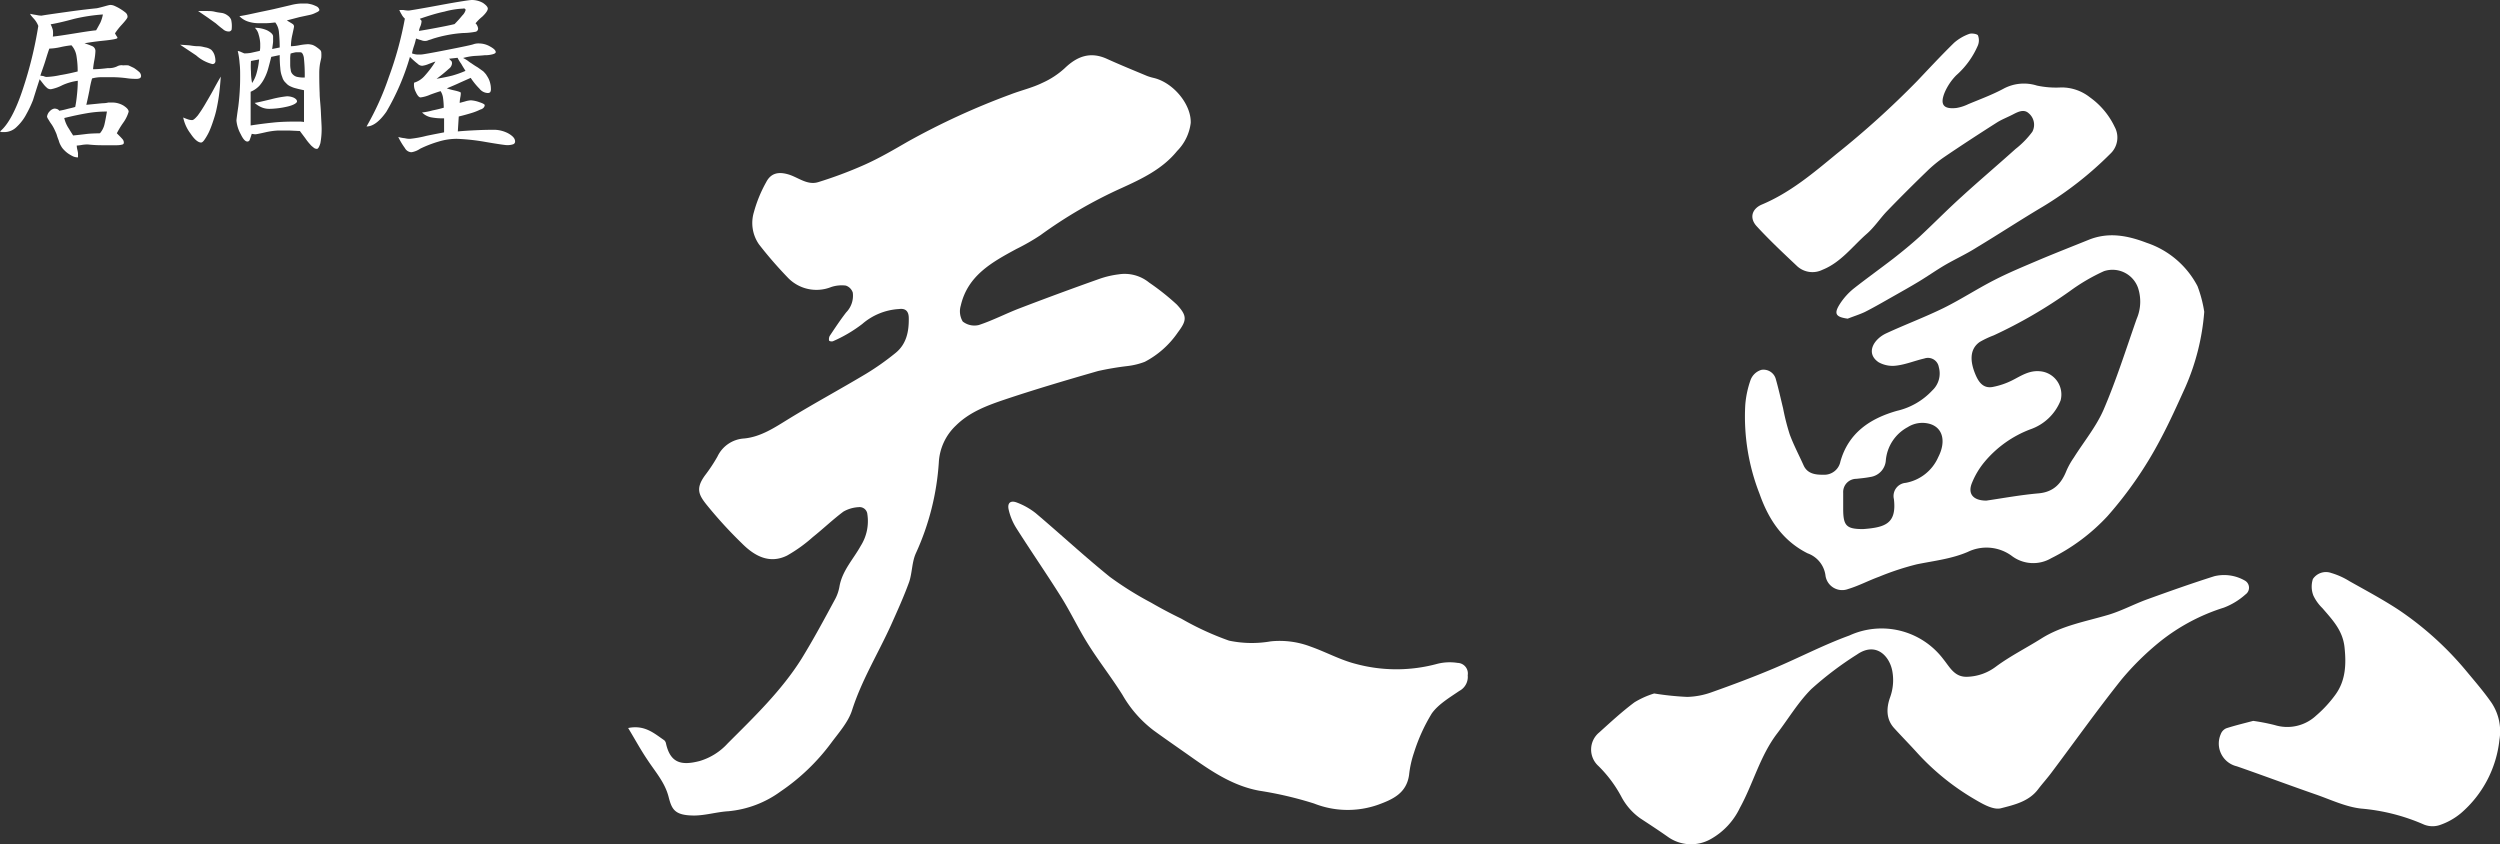 <svg xmlns="http://www.w3.org/2000/svg" viewBox="0 0 378.53 127.81"><rect x="0" y="0" width="378.53" height="127.81" fill="#333333" stroke="none"/><defs><style>.cls-1{fill:#fff}</style></defs><g id="レイヤー_2" data-name="レイヤー 2"><g id="レイヤー_1-2" data-name="レイヤー 1"><path class="cls-1" d="M95.11 110.23c2.53-.51 3.94.82 5.46 1.85a.88.88 0 0 1 .27.5c.67 3 2.37 3.36 5.12 2.64a9.31 9.31 0 0 0 4.22-2.66c4-4 8.17-8 11.21-12.86 1.84-3 3.45-6 5.12-9.1a6.47 6.47 0 0 0 .61-1.88c.45-2.37 2.1-4.07 3.21-6.08a7 7 0 0 0 1-4.78 1.18 1.18 0 0 0-1.33-1.07 5.14 5.14 0 0 0-2.29.67c-1.61 1.2-3.06 2.6-4.63 3.85a22.46 22.46 0 0 1-3.91 2.81c-2.72 1.34-5 0-6.84-1.85a65.9 65.9 0 0 1-5.41-5.93c-1.15-1.46-1.59-2.42-.17-4.37a24.49 24.49 0 0 0 1.88-2.84 4.78 4.78 0 0 1 4.06-2.74c2.54-.25 4.64-1.68 6.79-3 3.84-2.35 7.8-4.49 11.66-6.8a39.81 39.81 0 0 0 4.41-3.11c1.69-1.34 2.08-3.26 2.05-5.3 0-.93-.38-1.53-1.45-1.39a9.31 9.31 0 0 0-5.6 2.27 21 21 0 0 1-4.44 2.61.72.72 0 0 1-.57-.08 1.06 1.06 0 0 1 .09-.73c.8-1.2 1.6-2.41 2.49-3.56a3.6 3.6 0 0 0 1-3 1.65 1.65 0 0 0-1.06-1.06 5.05 5.05 0 0 0-2.21.22 6 6 0 0 1-6.6-1.46c-1.53-1.59-3-3.28-4.33-5a5.66 5.66 0 0 1-.77-4.88A20 20 0 0 1 116 27.6c.69-1.35 1.79-1.64 3.31-1.21s2.91 1.72 4.6 1.18a62.74 62.74 0 0 0 6.87-2.57c2.27-1 4.46-2.28 6.62-3.53A110.22 110.22 0 0 1 153 14.3c1.6-.62 3.29-1 4.84-1.76a12.61 12.61 0 0 0 3.39-2.23c1.88-1.8 3.86-2.53 6.35-1.41 2 .91 4.09 1.76 6.15 2.62a8.38 8.38 0 0 0 1 .29c2.95.73 5.65 4 5.56 6.8a7.27 7.27 0 0 1-2.06 4.25c-2.24 2.77-5.4 4.24-8.49 5.65a69.31 69.31 0 0 0-12.22 7.11 32.82 32.82 0 0 1-3.65 2.09c-3.68 2-7.35 4-8.4 8.57a3 3 0 0 0 .3 2.4 2.84 2.84 0 0 0 2.44.53c2.13-.7 4.14-1.76 6.25-2.56q6-2.3 12.07-4.45a14 14 0 0 1 2.85-.66 5.86 5.86 0 0 1 4.62 1.25 36.7 36.7 0 0 1 4.18 3.32c1.58 1.7 1.55 2.38.16 4.22a13.81 13.81 0 0 1-5 4.45 10.79 10.79 0 0 1-2.59.64 44.47 44.47 0 0 0-4.5.76c-4.72 1.36-9.44 2.75-14.1 4.31-2.66.9-5.33 1.88-7.41 3.94a8.27 8.27 0 0 0-2.59 5.57 39.06 39.06 0 0 1-3.49 13.8c-.59 1.33-.54 2.93-1 4.31-.81 2.24-1.8 4.41-2.77 6.58-1.96 4.31-4.43 8.31-5.89 12.88-.58 1.79-2 3.37-3.15 4.92a31.56 31.56 0 0 1-7.65 7.34 15.84 15.84 0 0 1-7.91 3c-1.72.1-3.41.63-5.13.65-3 0-3.43-.89-3.93-2.84-.56-2.17-2-3.77-3.17-5.55-1.06-1.56-1.93-3.18-2.95-4.86zm238.64-63.02a35 35 0 0 1-2.86 11.41c-1.21 2.67-2.41 5.35-3.79 7.93a58.86 58.86 0 0 1-8 11.6 29.48 29.48 0 0 1-8.52 6.37 5.38 5.38 0 0 1-6-.37 6.46 6.46 0 0 0-6.62-.59c-2.49 1.07-5.12 1.35-7.72 1.88a41 41 0 0 0-5.74 1.89c-1.57.57-3.07 1.37-4.66 1.85a2.55 2.55 0 0 1-3.45-2.12 4.13 4.13 0 0 0-2.7-3.28c-3.82-1.92-5.94-5.21-7.27-9a32.08 32.08 0 0 1-2.17-13.4 14.67 14.67 0 0 1 .82-3.88 2.52 2.52 0 0 1 1.63-1.5 1.93 1.93 0 0 1 2.15 1.3c.43 1.49.76 3 1.13 4.52a34.42 34.42 0 0 0 1 3.94c.59 1.6 1.4 3.13 2.1 4.69.59 1.32 1.85 1.44 3 1.43a2.48 2.48 0 0 0 2.58-2c1.22-4.33 4.48-6.52 8.58-7.68a10.53 10.53 0 0 0 5.32-3.07 3.52 3.52 0 0 0 1-3.54 1.66 1.66 0 0 0-2.19-1.31c-1.4.32-2.76.89-4.18 1.07a4.33 4.33 0 0 1-2.76-.51c-2-1.37-.73-3.49 1.17-4.37 2.87-1.33 5.84-2.44 8.68-3.83 2.63-1.3 5.1-2.92 7.71-4.25 2.12-1.09 4.33-2 6.53-2.94 2.55-1.08 5.14-2.09 7.71-3.13 3-1.22 5.88-.67 8.79.44a13.51 13.51 0 0 1 7.71 6.57 19.23 19.23 0 0 1 1.02 3.88zm-33 28.59c2.41-.35 5.15-.86 7.92-1.1 2.3-.21 3.46-1.51 4.23-3.46a11.68 11.68 0 0 1 1.1-1.95c1.52-2.42 3.39-4.68 4.51-7.26 1.92-4.47 3.39-9.13 5-13.73a6.62 6.62 0 0 0 .19-4.78 4.1 4.1 0 0 0-5.14-2.46 28.87 28.87 0 0 0-5.13 3 72.09 72.09 0 0 1-11.56 6.72 14.07 14.07 0 0 0-2.12 1c-1.58 1.11-1.45 3-.65 4.91.48 1.15 1.18 2.17 2.62 1.9a11.31 11.31 0 0 0 2.95-1c1.33-.67 2.53-1.52 4.17-1.38a3.53 3.53 0 0 1 3.16 4.42 7.57 7.57 0 0 1-4.57 4.37 16.74 16.74 0 0 0-7 5 12 12 0 0 0-1.83 3.07c-.71 1.66.11 2.73 2.18 2.73zm-18.65 4.31c3.33-.25 5.1-.82 4.66-4.54a2 2 0 0 1 1.78-2.46 6.68 6.68 0 0 0 4.94-3.91c1.15-2.23.78-4.37-1.23-5a4.13 4.13 0 0 0-3.39.47 6.33 6.33 0 0 0-3.32 5 2.73 2.73 0 0 1-2.35 2.55c-.7.14-1.4.2-2.11.28a2 2 0 0 0-2 2.12v2.52c.02 2.49.5 2.97 3.05 2.97zM250.46 105a43.69 43.69 0 0 0 5 .52 11.74 11.74 0 0 0 3.66-.69c3.16-1.12 6.31-2.3 9.4-3.6 3.85-1.62 7.57-3.58 11.48-5a11.72 11.72 0 0 1 14.24 3.57c1 1.23 1.7 2.78 3.69 2.67a7.55 7.55 0 0 0 4.31-1.56c2.13-1.57 4.53-2.78 6.78-4.19 3.14-2 6.74-2.6 10.21-3.63 2-.6 3.89-1.62 5.87-2.34 3.37-1.22 6.75-2.42 10.16-3.5a6.31 6.31 0 0 1 4.59.63A1.24 1.24 0 0 1 340 90a10.53 10.53 0 0 1-3.27 2 29.7 29.7 0 0 0-9.68 5.15 41.63 41.63 0 0 0-5.83 5.74c-3.66 4.59-7.07 9.39-10.6 14.09-.63.85-1.35 1.64-2 2.49-1.4 1.89-3.64 2.39-5.65 2.91-1.09.29-2.64-.57-3.78-1.24a37.07 37.07 0 0 1-8.84-7.08c-1.17-1.3-2.4-2.54-3.57-3.83s-1.2-2.94-.61-4.61a7.6 7.6 0 0 0 .35-4c-.41-2.28-2.47-4.5-5.33-2.53a50.59 50.59 0 0 0-6.93 5.24c-2 2-3.45 4.46-5.16 6.7-2.61 3.41-3.63 7.6-5.66 11.29a10.66 10.66 0 0 1-4.35 4.69 6.05 6.05 0 0 1-6.65-.37c-1.34-.94-2.72-1.84-4.09-2.74a9.39 9.39 0 0 1-2.89-3.33 19.21 19.21 0 0 0-3.44-4.59 3.35 3.35 0 0 1 .11-5.07c1.75-1.58 3.48-3.18 5.36-4.58a13.16 13.16 0 0 1 2.97-1.33z"/><path class="cls-1" d="M222.23 102.24a2.4 2.4 0 0 1-1.28 2.38c-1.46 1-3.15 2-4.15 3.39a26.63 26.63 0 0 0-2.69 5.91 15.7 15.7 0 0 0-.76 3.42c-.39 2.74-2.42 3.68-4.67 4.5a13.85 13.85 0 0 1-9.72-.18 55.72 55.72 0 0 0-8.31-1.94c-3.94-.73-7.14-2.88-10.31-5.12-1.88-1.33-3.79-2.64-5.66-4a17.92 17.92 0 0 1-4.72-5.38c-1.64-2.62-3.56-5.06-5.2-7.67-1.46-2.32-2.63-4.82-4.08-7.14-2.2-3.51-4.56-6.92-6.78-10.42a8.92 8.92 0 0 1-1.19-2.89c-.2-1 .35-1.37 1.28-1a10.66 10.66 0 0 1 2.83 1.6c3.77 3.19 7.39 6.55 11.23 9.65a50.16 50.16 0 0 0 6.26 3.91c1.48.86 3 1.66 4.55 2.41a43.6 43.6 0 0 0 7.23 3.33 16.71 16.71 0 0 0 6.31.11 13.16 13.16 0 0 1 6.09.81c2.27.8 4.44 2 6.75 2.59a23.57 23.57 0 0 0 12.39 0 7.68 7.68 0 0 1 3.06-.14 1.6 1.6 0 0 1 1.54 1.87zm57.53-53.99c-1.8-.25-2.13-.73-1.19-2.21a9.82 9.82 0 0 1 2.13-2.37c2-1.57 4-3 6-4.54 1.37-1.07 2.71-2.17 4-3.34 2.14-2 4.16-4.06 6.31-6 2.68-2.45 5.46-4.8 8.16-7.23a13.39 13.39 0 0 0 2.55-2.61 2.26 2.26 0 0 0-.55-2.8c-.73-.68-1.62-.22-2.41.19s-1.66.74-2.42 1.22c-2.67 1.7-5.33 3.43-7.95 5.21a19.52 19.52 0 0 0-2.64 2.17q-3.11 3-6.14 6.14c-1 1.07-1.86 2.38-3 3.36-2.14 1.88-3.88 4.29-6.65 5.4a3.43 3.43 0 0 1-3.81-.5c-2.12-2-4.26-4-6.2-6.12-1.1-1.23-.69-2.62.84-3.26 4.27-1.8 7.73-4.73 11.25-7.63a133.65 133.65 0 0 0 12.24-11.06c1.85-1.95 3.68-3.92 5.59-5.79a7.15 7.15 0 0 1 2.28-1.34c.38-.15 1.19 0 1.33.2a2.06 2.06 0 0 1 0 1.53 12.74 12.74 0 0 1-3.3 4.55 8.54 8.54 0 0 0-1.74 2.6c-.74 1.84-.16 2.54 1.78 2.33a6.48 6.48 0 0 0 1.78-.57c1.79-.75 3.63-1.42 5.34-2.34a6.53 6.53 0 0 1 5.08-.48 13.9 13.9 0 0 0 3.66.28 6.91 6.91 0 0 1 4.35 1.49 11.59 11.59 0 0 1 3.75 4.47 3.37 3.37 0 0 1-.67 4.1 53.34 53.34 0 0 1-10.22 8c-3.37 2-6.63 4.14-10 6.17-1.57 1-3.23 1.75-4.81 2.67-1.31.77-2.56 1.65-3.86 2.44s-2.71 1.58-4.07 2.35-2.77 1.59-4.19 2.31c-.79.37-1.71.66-2.6 1.01zm61.4 60.9a30.86 30.86 0 0 1 3.28.64 6.41 6.41 0 0 0 6.25-1.44 18.39 18.39 0 0 0 2.9-3.14c1.58-2.15 1.67-4.63 1.4-7.2s-1.84-4.17-3.35-5.93a6.56 6.56 0 0 1-1.36-1.89 3.72 3.72 0 0 1-.08-2.52 2.38 2.38 0 0 1 2.79-.91 11.12 11.12 0 0 1 2.75 1.24c2.49 1.4 5 2.74 7.4 4.31a48.54 48.54 0 0 1 10.42 9.45c1.26 1.51 2.54 3 3.67 4.62a7.8 7.8 0 0 1 1.21 5.67 17 17 0 0 1-5.83 11.08 10 10 0 0 1-3.22 1.8 3.45 3.45 0 0 1-2.37-.08 29.87 29.87 0 0 0-9.51-2.42c-2.35-.26-4.62-1.36-6.9-2.15-4-1.39-7.93-2.86-11.92-4.25a3.54 3.54 0 0 1-2.44-4.87 1.54 1.54 0 0 1 .84-.89c1.4-.45 2.84-.79 4.07-1.12zM16.7.75a1.57 1.57 0 0 1 .7.17 6.47 6.47 0 0 1 .8.42 7.23 7.23 0 0 1 .8.56.82.82 0 0 1 .31.66c0 .17-.28.53-.84 1.15a10 10 0 0 0-1.06 1.34 4.6 4.6 0 0 0 .28.47.31.31 0 0 1 .09.22c0 .14-.73.28-2.12.42s-2.37.31-2.87.39A12.48 12.48 0 0 1 14 7a.82.82 0 0 1 .45.69 9.24 9.24 0 0 1-.17 1.45 12.49 12.49 0 0 0-.19 1.34c.78 0 1.53-.08 2.26-.17a2.81 2.81 0 0 0 1.36-.25 1.39 1.39 0 0 1 .95-.16 3.94 3.94 0 0 1 .78 0c.22.09.5.23.84.39a7.54 7.54 0 0 1 .78.59.87.87 0 0 1 .3.61.41.41 0 0 1-.16.34 1.17 1.17 0 0 1-.56.11c-.28 0-.81 0-1.53-.11a17.73 17.73 0 0 0-2-.14h-1.75a5.19 5.19 0 0 0-1.42.19 14 14 0 0 0-.39 1.76c-.2 1-.36 1.73-.48 2.23l1.73-.17c.56-.06.9-.08 1-.08a3.29 3.29 0 0 0 .58-.09h.84a3.37 3.37 0 0 1 1.45.44c.53.34.81.64.81.95a5.52 5.52 0 0 1-.87 1.73 13.19 13.19 0 0 0-.92 1.53c.42.42.7.7.84.87a.8.8 0 0 1 .22.55c0 .17-.11.28-.33.31a3.17 3.17 0 0 1-.78.08h-2.29c-.78 0-1.48-.06-2.09-.12a6.33 6.33 0 0 0-.78.06 6.26 6.26 0 0 1-.86.11 3.08 3.08 0 0 0 .08.59 4.68 4.68 0 0 1 .11.55v.65a1.79 1.79 0 0 1-.78-.17 6.3 6.3 0 0 1-.72-.42 4.24 4.24 0 0 1-.64-.56 2.49 2.49 0 0 1-.42-.56 3.18 3.18 0 0 1-.36-.86 7.48 7.48 0 0 1-.31-.89c-.08-.22-.2-.48-.34-.78s-.3-.56-.41-.73a6.43 6.43 0 0 1-.45-.69c-.2-.28-.28-.48-.25-.59s.11-.47.42-.75a1.2 1.2 0 0 1 .69-.39 1.25 1.25 0 0 1 .42.08.61.61 0 0 1 .31.25 12.3 12.3 0 0 0 1.25-.28c.45-.11.84-.19 1.17-.3a17.54 17.54 0 0 0 .26-1.79 21.48 21.48 0 0 0 .13-2.17 8.37 8.37 0 0 0-2.34.67 6.28 6.28 0 0 1-1.73.61.87.87 0 0 1-.71-.32c-.25-.19-.56-.65-1-1.19-.47 1.45-.8 2.51-1 3.15a17.42 17.42 0 0 1-1 2.12 7.24 7.24 0 0 1-1.45 1.92A2.66 2.66 0 0 1 .67 20H.28a.77.77 0 0 1-.28-.1c1.23-1 2.4-3.2 3.46-6.41A60 60 0 0 0 5.8 3.93a3.49 3.49 0 0 0-.67-1.09c-.36-.39-.56-.64-.56-.75a8.44 8.44 0 0 0 .89.17 4.27 4.27 0 0 0 .84.11c.25-.06 1.56-.25 4-.59s3.79-.47 4.35-.53c.28-.05.7-.16 1.2-.3s.74-.2.85-.2zm-5.88 6.11a14.12 14.12 0 0 0-1.68.28 9 9 0 0 1-1.67.22c-.11.28-.31.89-.58 1.78s-.59 1.7-.78 2.32a3 3 0 0 1 .53.08 1 1 0 0 0 .41.11 12 12 0 0 0 2.09-.28c1-.16 1.84-.36 2.62-.55a13.77 13.77 0 0 0-.19-2.4 3.12 3.12 0 0 0-.75-1.56zM7.67 3.68a5 5 0 0 1 .33.86 3.54 3.54 0 0 1 0 1c.83-.09 1.92-.26 3.29-.48s2.42-.39 3.26-.47c.22-.36.42-.75.64-1.15a5.52 5.52 0 0 0 .39-1.25 26.86 26.86 0 0 0-4.38.67c-1.67.46-2.86.71-3.53.82zm2.06 14.19a4.74 4.74 0 0 0 .72 1.64c.28.48.51.81.62 1 .67-.06 1.34-.14 2-.22s1.31-.09 2.06-.11a3.14 3.14 0 0 0 .7-1.4c.14-.61.25-1.25.36-1.89a17.06 17.06 0 0 0-3 .25c-1.01.17-2.19.42-3.46.73zM32.62 9.2a.51.51 0 0 1-.11.36.46.46 0 0 1-.36.14 5.82 5.82 0 0 1-2.45-1.31l-2.43-1.62 1.37.09c.36.05.83.14 1.36.14s.86.14 1.19.19a2.07 2.07 0 0 1 .81.36 2 2 0 0 1 .48.79 3 3 0 0 1 .14.86zm.81 2.4c-.08 1.11-.17 2.06-.28 2.87s-.25 1.53-.39 2.17-.33 1.23-.5 1.73a15.56 15.56 0 0 1-.58 1.53 8.34 8.34 0 0 1-.68 1.2c-.22.34-.41.48-.55.48-.45 0-1-.45-1.59-1.34a6 6 0 0 1-1.12-2.45 7.54 7.54 0 0 0 .78.3 1.78 1.78 0 0 0 .59.09c.17 0 .44-.23.84-.7a19.51 19.51 0 0 0 1.11-1.7c.39-.67.81-1.37 1.2-2.09s.74-1.37 1.17-2.09zm1.65-7.2a.31.31 0 0 1-.14.26.38.38 0 0 1-.28.11 1.29 1.29 0 0 1-.92-.37c-.31-.22-.67-.52-1.06-.86l-1.2-.86L30 1.67h1.31c.39 0 .78 0 1.22.11s.81.14 1.12.19a2 2 0 0 1 .81.37A1.41 1.41 0 0 1 35 3a4.27 4.27 0 0 1 .08 1.4zM45.64.53h.84a5.71 5.71 0 0 1 .78.16A5.3 5.3 0 0 1 48 1a.78.78 0 0 1 .36.5c0 .14-.19.28-.53.42a3.58 3.58 0 0 1-.94.34l-1.54.33-1.92.5c.45.28.75.45.86.53a.47.47 0 0 1 .23.39c0 .09-.09.5-.25 1.23A8 8 0 0 0 44.05 7a7.63 7.63 0 0 0 1.37-.17 9.74 9.74 0 0 1 1.23-.14 3.23 3.23 0 0 1 .67.11 2.74 2.74 0 0 1 .66.37 4.69 4.69 0 0 1 .51.41.6.6 0 0 1 .16.42 4.36 4.36 0 0 1 0 .67c0 .11-.09.45-.2 1a9.12 9.12 0 0 0-.11 1.28c0 .7 0 1.75.06 3.15 0 .78.14 1.75.19 2.93s.11 2 .11 2.42a11.78 11.78 0 0 1-.19 2.23c-.17.56-.34.86-.53.86a.78.78 0 0 1-.56-.25 2.23 2.23 0 0 1-.47-.44 7.32 7.32 0 0 1-.67-.84c-.28-.39-.59-.78-.87-1.17l-1.67-.08h-1.59a11.13 11.13 0 0 0-2 .28c-.83.19-1.31.28-1.36.28a.75.75 0 0 1-.28 0 3.15 3.15 0 0 1-.39-.06c-.14.45-.25.76-.31.92a.37.37 0 0 1-.36.25c-.31 0-.64-.36-1-1.11a5.27 5.27 0 0 1-.65-2.06c0-.12.09-.84.28-2.12a35.61 35.61 0 0 0 .28-4.66c0-.61 0-1.22-.08-1.89A11.78 11.78 0 0 0 36 7.72a1.48 1.48 0 0 1 .47.14l.5.22A4.94 4.94 0 0 0 38 8l1.34-.3a3.31 3.31 0 0 0 .06-.56v-.56a5.17 5.17 0 0 0-.23-1.31 2.12 2.12 0 0 0-.58-1.06 4.52 4.52 0 0 1 1.87.39c.58.31.89.62.89.92v.75c0 .22-.08.65-.14 1.15l1.14-.23c0-.89-.05-1.64-.11-2.25a2.82 2.82 0 0 0-.56-1.54c-.55.06-1 .11-1.36.11h-1.06a5.08 5.08 0 0 1-1.62-.22 3.23 3.23 0 0 1-1.39-.84c1-.16 1.87-.36 2.65-.53s1.61-.33 2.59-.55L44 .78a7.58 7.58 0 0 1 1.64-.25zM38 9.23a11.36 11.36 0 0 0 0 1.64 8.74 8.74 0 0 0 .17 1.7 5 5 0 0 0 .7-1.57 11.12 11.12 0 0 0 .36-2zm4.35-.89l-1.28.27c-.17.7-.33 1.29-.45 1.73a7.19 7.19 0 0 1-.53 1.4 5.36 5.36 0 0 1-.83 1.26 3.85 3.85 0 0 1-1.31.89V19c1.25-.2 2.42-.34 3.48-.45s2.18-.14 3.38-.14h.64a4.76 4.76 0 0 1 .58.06v-4.81c-.53-.11-.92-.2-1.2-.28a3.8 3.8 0 0 1-.8-.28 1.85 1.85 0 0 1-.73-.53 1.8 1.8 0 0 1-.56-.89 4.17 4.17 0 0 1-.3-1.37 17.9 17.9 0 0 1-.09-1.97zm1.09 6.24a2.64 2.64 0 0 1 1.06.22c.31.17.47.34.47.56s-.5.56-1.47.78a12.82 12.82 0 0 1-2.68.34 2.93 2.93 0 0 1-1.14-.2 3.67 3.67 0 0 1-1.12-.7c.39-.05 1.23-.25 2.48-.55a16 16 0 0 1 2.4-.45zM44 8.11a5.34 5.34 0 0 0-.06.92v.73a3.71 3.71 0 0 0 .08.81 1 1 0 0 0 .28.66 1.36 1.36 0 0 0 .64.4 4.64 4.64 0 0 0 1.2.11A23.87 23.87 0 0 0 46 8.67c-.11-.5-.28-.75-.5-.75a6.25 6.25 0 0 0-.73 0 6.31 6.31 0 0 0-.77.19zm18.07.5a36.35 36.35 0 0 1-3.57 8.31c-1.06 1.51-2.06 2.23-3 2.23a41.83 41.83 0 0 0 3.37-7.47 52.93 52.93 0 0 0 2.43-8.86 2.21 2.21 0 0 1-.5-.65 4.14 4.14 0 0 1-.34-.66h.59a4.82 4.82 0 0 0 .83.09c.09 0 1.65-.25 4.66-.81S71.16 0 71.41 0a3.39 3.39 0 0 1 1.73.45c.47.33.72.61.72.86S73.58 2 73 2.54a6.35 6.35 0 0 0-1 1 .85.85 0 0 1 .25.33 1.25 1.25 0 0 1 .14.45.49.49 0 0 1-.45.5A10.75 10.75 0 0 1 70.1 5a18.93 18.93 0 0 0-2.48.33 19.59 19.59 0 0 0-2.07.53c-.28.11-.5.17-.67.22a1.16 1.16 0 0 1-.5.12 1.39 1.39 0 0 1-.61-.12 5.84 5.84 0 0 1-.77-.25c-.06.22-.14.61-.31 1.11a8.27 8.27 0 0 0-.31 1.14 2.76 2.76 0 0 0 .7.17 5.62 5.62 0 0 0 .73 0c.16 0 1.47-.22 3.9-.7s3.73-.75 4-.86a2.33 2.33 0 0 1 .87-.11 3.34 3.34 0 0 1 1.64.47q.84.46.84.84c0 .14-.17.25-.48.33a4.21 4.21 0 0 1-1.19.14c-.53.06-1 .08-1.54.11a9.08 9.08 0 0 0-1.73.31 6.48 6.48 0 0 1 .67.39 5.67 5.67 0 0 0 .64.45 10.41 10.41 0 0 0 .9.58l.83.59a5.21 5.21 0 0 1 .45.5c.11.19.25.39.36.61a3.27 3.27 0 0 1 .25.7 3.47 3.47 0 0 1 .11.89.85.85 0 0 1-.11.47.54.54 0 0 1-.42.12 1.67 1.67 0 0 1-1.2-.65 10.24 10.24 0 0 1-1.33-1.64l-1.62.72c-.59.28-1.25.56-2 .87a11.18 11.18 0 0 0 1.23.33c.58.14.89.25.89.34s0 .36-.08.72a6 6 0 0 0-.09.81l.81-.22a3.52 3.52 0 0 1 .89-.17 4.51 4.51 0 0 1 1.28.28c.53.17.81.33.81.45a.59.59 0 0 1-.19.41 1 1 0 0 1-.48.26 8.62 8.62 0 0 1-1.42.55c-.56.17-1.17.34-1.84.5l-.14 2.26c.84-.08 1.82-.14 2.93-.19s2-.06 2.68-.06a4.78 4.78 0 0 1 2 .53c.69.39 1.06.78 1.06 1.23a.43.43 0 0 1-.31.44 2.72 2.72 0 0 1-1 .12c-.16 0-1.22-.14-3.18-.48a31.57 31.57 0 0 0-4.32-.47 9.47 9.47 0 0 0-2.78.42 17.65 17.65 0 0 0-2.79 1.08 3.23 3.23 0 0 1-1.31.53 1.18 1.18 0 0 1-1-.64 10.56 10.56 0 0 1-1-1.67 6 6 0 0 0 1 .19 3.15 3.15 0 0 0 .78.09 16.81 16.81 0 0 0 2.48-.45c1.34-.28 2.23-.44 2.68-.53v-2.12a9.88 9.88 0 0 1-2-.16 2.73 2.73 0 0 1-1.34-.73 9.2 9.2 0 0 0 1.59-.31c.56-.11 1.14-.25 1.7-.41a12.21 12.21 0 0 0-.11-1.51 2.48 2.48 0 0 0-.37-1c-.3.09-.83.26-1.56.53a5.22 5.22 0 0 1-1.47.42c-.23 0-.48-.28-.73-.83a2.31 2.31 0 0 1-.25-1.4 3.44 3.44 0 0 0 1.62-1.06 15.57 15.57 0 0 0 1.61-2.14c-.22.05-.55.19-1 .36a3.57 3.57 0 0 1-1 .28 1 1 0 0 1-.7-.31 11.6 11.6 0 0 1-1.16-1.04zm1.5-5.77a1.93 1.93 0 0 0 .17.2.28.28 0 0 1 .09.19 2.65 2.65 0 0 1-.17.73 2.31 2.31 0 0 0-.22.72c.89-.14 1.78-.3 2.67-.47s1.76-.33 2.71-.56A16.78 16.78 0 0 0 70 2.34a1.79 1.79 0 0 0 .5-.83c0-.09-.06-.14-.14-.2s-.22 0-.39 0a12.58 12.58 0 0 0-2.68.45c-1.18.24-2.43.64-3.72 1.08zM68 8.89a4.41 4.41 0 0 0 .36.37.67.67 0 0 1 .08.33 1.13 1.13 0 0 1-.5.84 19.94 19.94 0 0 1-1.84 1.5c1-.17 1.79-.33 2.43-.5a15.33 15.33 0 0 0 1.95-.7c-.17-.28-.39-.61-.64-1.06a6 6 0 0 1-.56-.92z"/></g></g></svg>